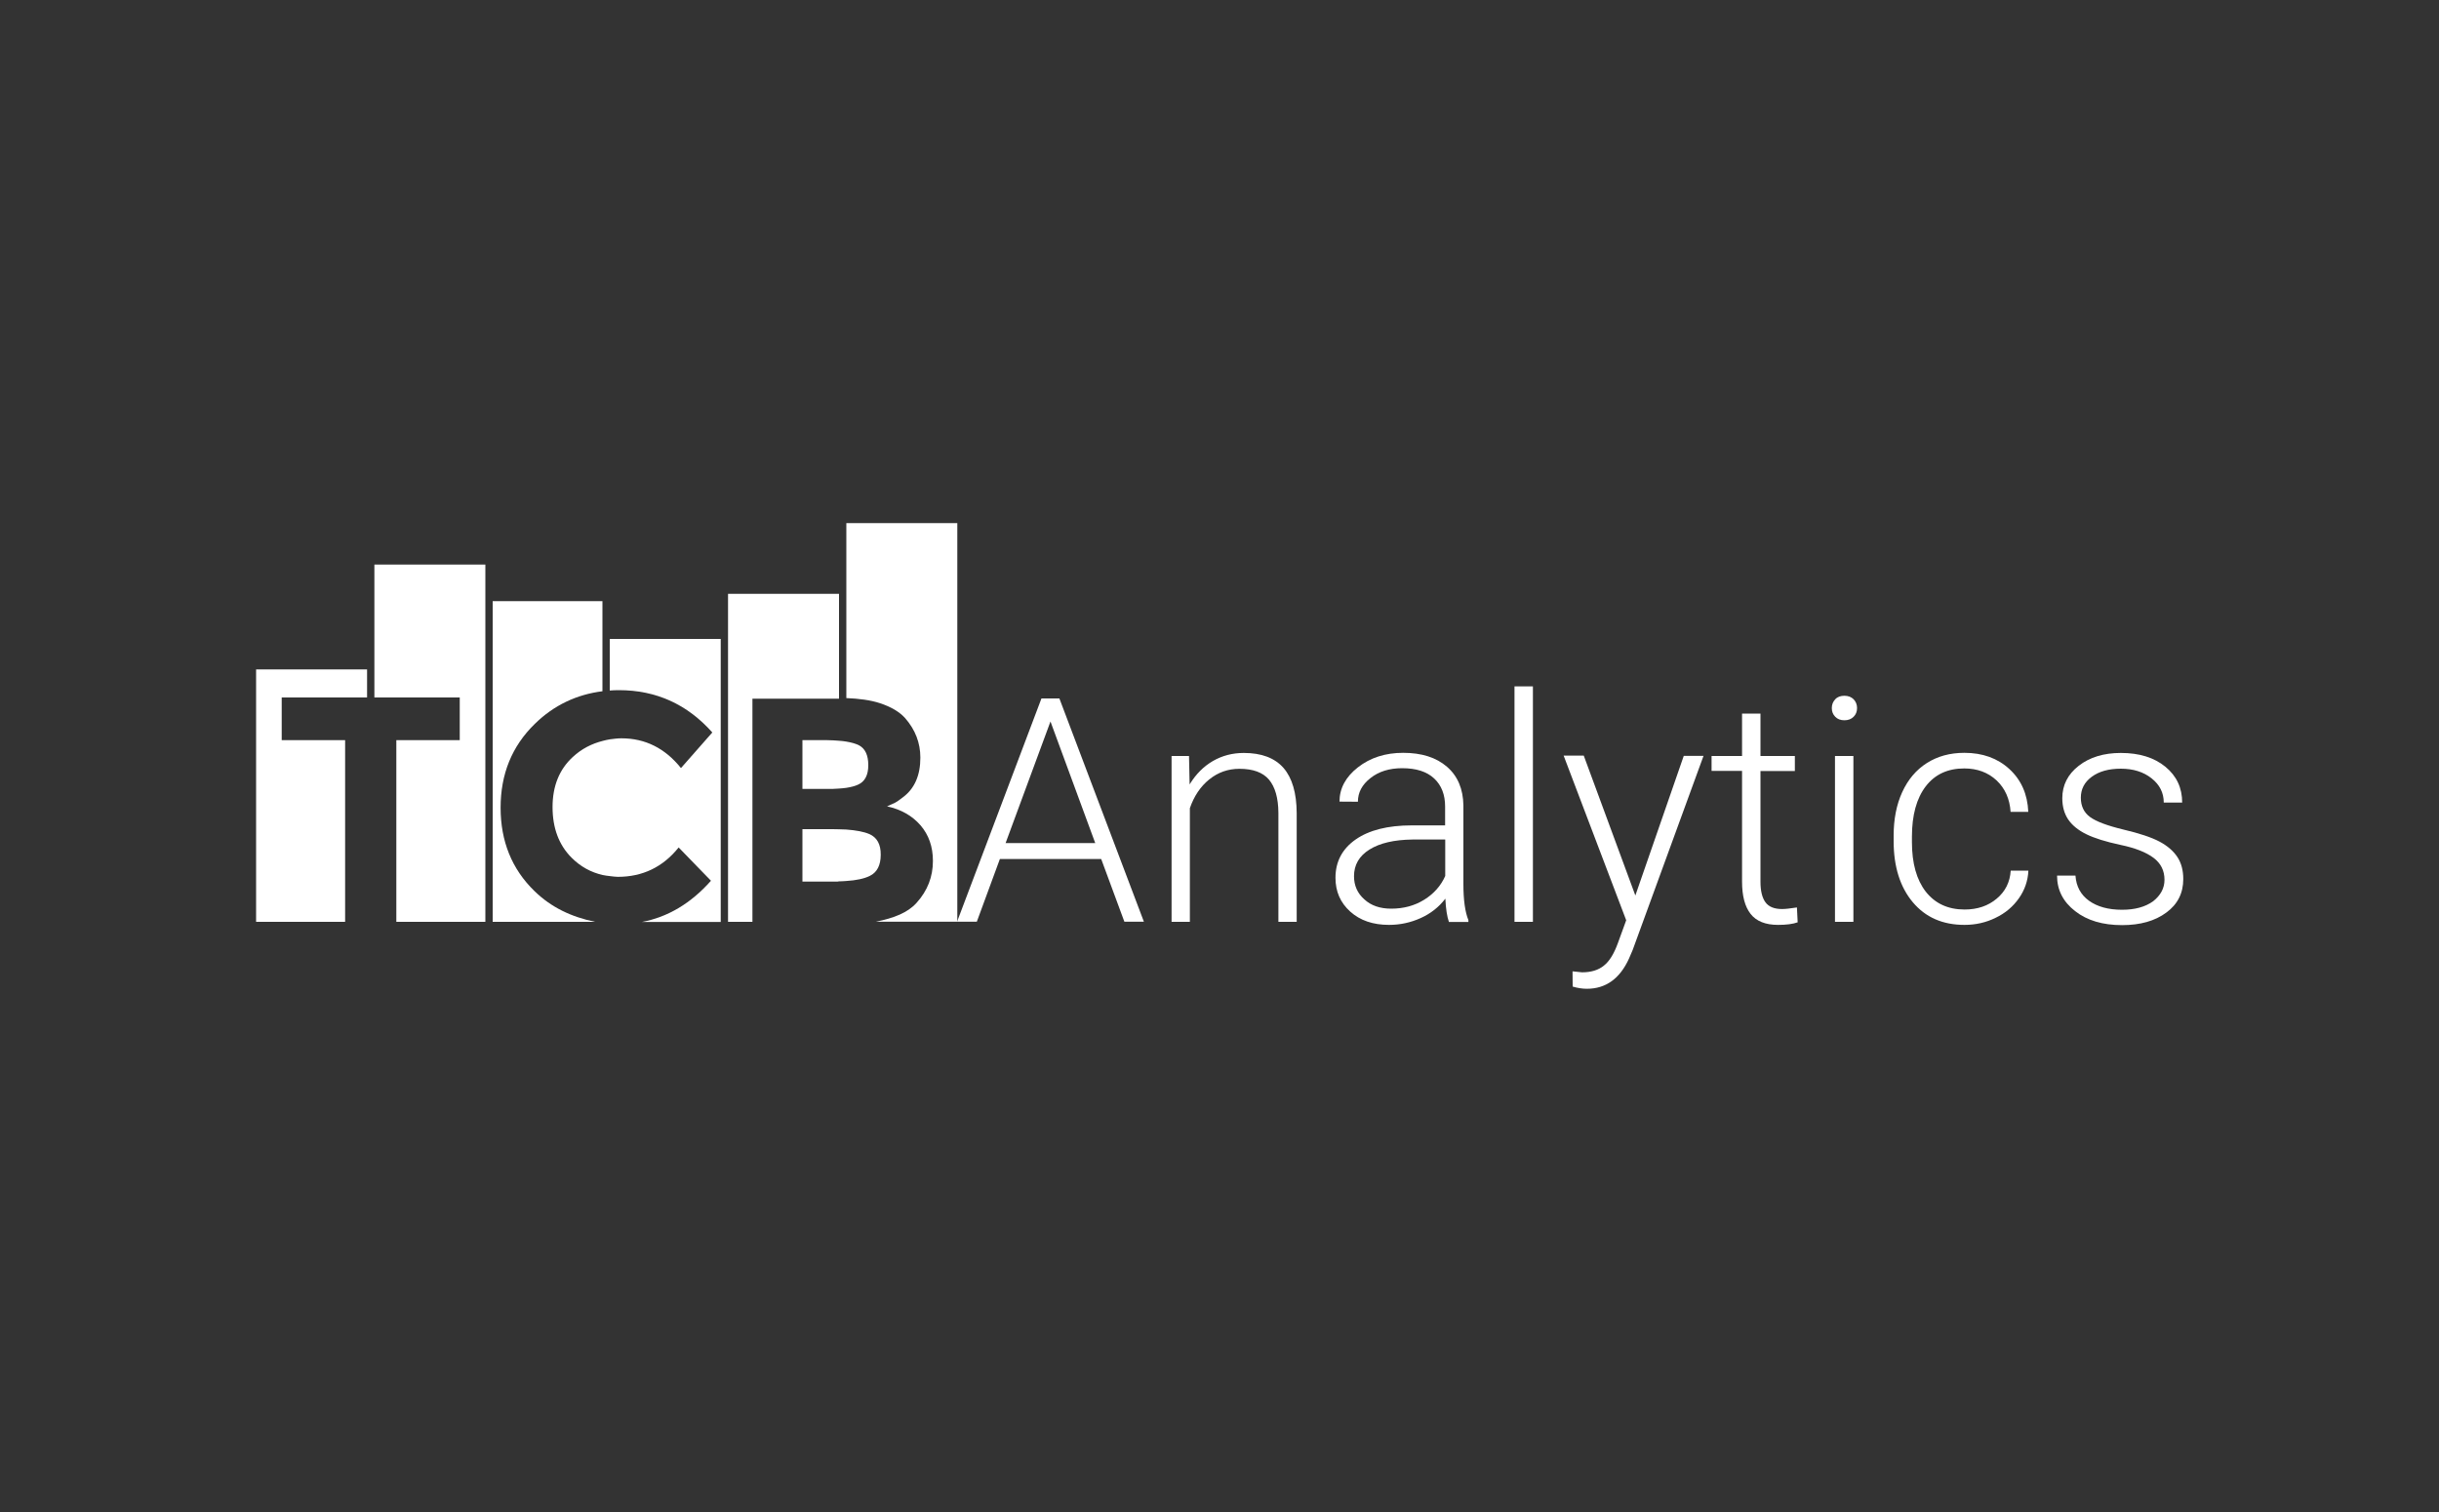 <?xml version="1.0" encoding="utf-8"?>
<!-- Generator: Adobe Illustrator 19.1.0, SVG Export Plug-In . SVG Version: 6.00 Build 0)  -->
<svg version="1.1" id="Layer_1" xmlns="http://www.w3.org/2000/svg" xmlns:xlink="http://www.w3.org/1999/xlink" x="0px" y="0px"
	 viewBox="0 0 2000 1240" style="enable-background:new 0 0 2000 1240;" xml:space="preserve">
<rect x="0" y="0" width="2000" height="1240" fill="#333333" stroke="none"/>
<style type="text/css">
	.st0{fill:#FFFFFF;}
	.st1{fill:none;stroke:#FFFFFF;stroke-width:0.5;}
</style>
<g>
	<g>
		<polygon class="st0" points="307,572 377,572 377,607 325,607 325,756 398,756 398,463 307,463 		"/>
		<path class="st0" d="M410.5,662.4c0-27.5,9.2-50.4,28.1-68.8c15.6-15.3,34.4-24.1,55.4-26.7V493h-90v263h84
			c-19.4-4-36-11.8-49.8-25.3C419.7,712.7,410.5,689.9,410.5,662.4z"/>
		<path class="st0" d="M500,566.3c2-0.2,5.1-0.3,7.6-0.3c30.4,0,56,11.6,76.5,34.7l-25.7,29.2c-13.1-16.3-29.3-24.4-48.8-24.4
			c-3.2,0-6.3,0.4-9.3,0.8c-2.1,0.3-4.1,0.8-6,1.3c-9.1,2.3-17.4,6.5-24.6,13.2c-11.1,10.2-16.6,23.9-16.6,41.1
			c0,17.2,5.2,31.1,15.6,41.5c7.4,7.4,15.9,12,25.5,14.2c2,0.4,4,0.7,6,0.9c2.1,0.2,4.2,0.6,6.4,0.6c20.3,0,37-8,49.9-24.1
			l26.5,27.3c-16.5,18.6-35.4,29.8-56.6,33.8H591V524h-91V566.3z"/>
		<polygon class="st0" points="688,487 597,487 597,756 617,756 617,573 688,573 		"/>
		<path class="st0" d="M678.2,607H658v40h20c3.7,0,6.9,0,10-0.3c2.2-0.2,4.2-0.3,6-0.6c3.8-0.6,7-1.4,9.6-2.6
			c5.6-2.5,8.4-7.8,8.4-16c0-8.2-2.6-13.7-7.7-16.3c-2.5-1.3-6-2.3-10.2-3c-1.8-0.3-3.9-0.6-6-0.7C685,607.3,681.8,607,678.2,607z"
			/>
		<path class="st0" d="M712.8,684c-4.4-1.9-10.8-3.1-18.9-3.7c-1.9-0.1-4-0.1-6-0.2c-1.7,0-3.3-0.1-5.2-0.1H658v43h28.7
			c0.4,0,0.8-0.2,1.2-0.2c2.1,0,4.1-0.2,6-0.3c8.2-0.5,14.8-1.9,19.4-4.2c5.9-2.9,8.9-8.7,8.9-17.3
			C722.3,692.4,719.1,686.7,712.8,684z"/>
		<path class="st0" d="M694,429v143.5c10,0.4,19.8,1.6,27.6,4.2c9.1,3,16,7.1,20.6,12.2c8.3,9.5,12.5,20.3,12.5,32.4
			c0,14.5-4.7,25.3-14.1,32.4c-3.2,2.5-5.4,4-6.6,4.6c-1.2,0.6-3.4,1.6-6.6,3c11.5,2.5,20.6,7.7,27.4,15.5
			c6.8,7.9,10.2,17.6,10.2,29.3c0,12.9-4.4,24.3-13.3,34.2c-7.3,8.2-18.6,12.6-33.5,15.6H785V429H694z"/>
		<polygon class="st0" points="210,756 283,756 283,607 231,607 231,572 301,572 301,549 210,549 		"/>
	</g>
	<g>
		<path class="st0" d="M903,704.5h-83.1L801,755.9h-16.2L854,572.8h14.7l69.3,183.1H922L903,704.5z M824.6,691.4h73.5l-36.7-99.7
			L824.6,691.4z"/>
		<path class="st0" d="M975,620l0.5,23.3c5.1-8.4,11.5-14.8,19.1-19.2c7.6-4.4,16.1-6.6,25.3-6.6c14.6,0,25.4,4.1,32.6,12.3
			c7.1,8.2,10.7,20.5,10.8,37V756h-15v-89.4c-0.1-12.2-2.7-21.2-7.7-27.2c-5.1-6-13.2-8.9-24.3-8.9c-9.3,0-17.5,2.9-24.7,8.7
			c-7.2,5.8-12.5,13.7-15.9,23.6V756h-15V620H975z"/>
		<path class="st0" d="M1188.1,756c-1.5-4.3-2.5-10.6-2.9-19c-5.3,6.9-12,12.2-20.2,15.9c-8.2,3.7-16.8,5.6-26,5.6
			c-13.1,0-23.7-3.6-31.8-10.9c-8.1-7.3-12.1-16.5-12.1-27.7c0-13.2,5.5-23.7,16.5-31.4c11-7.7,26.4-11.6,46.1-11.6h27.3v-15.5
			c0-9.7-3-17.4-9-23c-6-5.6-14.7-8.4-26.2-8.4c-10.5,0-19.2,2.7-26,8.1c-6.9,5.4-10.3,11.8-10.3,19.4l-15.1-0.1
			c0-10.8,5-20.2,15.1-28.1c10.1-7.9,22.4-11.9,37.1-11.9c15.2,0,27.1,3.8,35.9,11.4c8.8,7.6,13.3,18.2,13.5,31.8V725
			c0,13.2,1.4,23,4.1,29.6v1.5H1188.1z M1140.8,745.2c10.1,0,19.1-2.4,27-7.3c7.9-4.9,13.7-11.4,17.3-19.5v-29.9h-26.9
			c-15,0.2-26.7,2.9-35.2,8.2c-8.5,5.3-12.7,12.6-12.7,21.9c0,7.6,2.8,14,8.5,19C1124.3,742.7,1131.7,745.2,1140.8,745.2z"/>
		<path class="st0" d="M1257,756h-15.1V562.9h15.1V756z"/>
		<path class="st0" d="M1341,734.4l39.7-114.5h16.2l-58.1,159.2l-3,7c-7.5,16.5-19,24.8-34.6,24.8c-3.6,0-7.5-0.6-11.6-1.8
			l-0.1-12.5l7.8,0.8c7.4,0,13.4-1.8,17.9-5.5c4.6-3.6,8.4-9.9,11.6-18.8l6.7-18.4l-51.3-135h16.5L1341,734.4z"/>
		<path class="st0" d="M1443.6,585.1V620h28.2v12.3h-28.2v90.8c0,7.6,1.4,13.2,4.1,16.9c2.7,3.7,7.3,5.5,13.6,5.5
			c2.5,0,6.6-0.4,12.2-1.3l0.6,12.2c-3.9,1.4-9.3,2.1-16.1,2.1c-10.3,0-17.8-3-22.5-9s-7-14.8-7-26.5v-90.8h-25V620h25v-34.8H1443.6
			z"/>
		<path class="st0" d="M1502.1,580.7c0-2.8,0.9-5.2,2.8-7.2c1.8-2,4.4-2.9,7.5-2.9c3.2,0,5.7,1,7.6,2.9c1.9,2,2.8,4.4,2.8,7.2
			s-0.9,5.2-2.8,7.1c-1.9,1.9-4.4,2.9-7.6,2.9c-3.2,0-5.7-1-7.5-2.9C1503,585.9,1502.1,583.5,1502.1,580.7z M1519.8,756h-15.1V620
			h15.1V756z"/>
		<path class="st0" d="M1611,745.9c10.5,0,19.3-3,26.3-8.9c7.1-5.9,10.9-13.6,11.5-23h14.5c-0.4,8.3-3,15.9-7.8,22.7
			c-4.8,6.8-11.1,12.2-19.1,16c-7.9,3.9-16.4,5.8-25.5,5.8c-17.9,0-32-6.2-42.4-18.6c-10.4-12.4-15.7-29.1-15.7-50.1v-4.5
			c0-13.4,2.3-25.3,7-35.6c4.7-10.3,11.4-18.3,20.2-23.9c8.8-5.6,19-8.4,30.8-8.4c14.9,0,27.2,4.4,36.9,13.3
			c9.7,8.9,14.9,20.6,15.5,35.1h-14.5c-0.7-10.6-4.5-19.2-11.5-25.8c-7-6.5-15.8-9.8-26.5-9.8c-13.6,0-24.1,4.9-31.6,14.7
			c-7.5,9.8-11.3,23.6-11.3,41.3v4.4c0,17.4,3.8,30.9,11.3,40.6C1586.8,741,1597.4,745.9,1611,745.9z"/>
		<path class="st0" d="M1774.9,721.5c0-7.5-3-13.5-9-18c-6-4.5-15-8.1-27.1-10.6c-12.1-2.6-21.4-5.5-28.1-8.8s-11.6-7.4-14.8-12.1
			c-3.2-4.8-4.8-10.6-4.8-17.4c0-10.7,4.5-19.6,13.5-26.6c9-7,20.5-10.5,34.5-10.5c15.2,0,27.4,3.8,36.5,11.3
			c9.2,7.5,13.8,17.3,13.8,29.4h-15.1c0-8-3.3-14.6-10-19.9c-6.7-5.3-15.1-7.9-25.2-7.9c-9.9,0-17.8,2.2-23.8,6.6
			c-6,4.4-9,10.1-9,17.2c0,6.8,2.5,12.1,7.5,15.8c5,3.7,14.1,7.1,27.3,10.3c13.2,3.1,23.1,6.4,29.7,9.9c6.6,3.5,11.5,7.8,14.7,12.7
			c3.2,4.9,4.8,10.9,4.8,18c0,11.5-4.6,20.7-13.9,27.5c-9.3,6.9-21.4,10.3-36.3,10.3c-15.8,0-28.7-3.8-38.5-11.5
			c-9.9-7.7-14.8-17.4-14.8-29.1h15.1c0.6,8.8,4.3,15.7,11.1,20.6c6.8,4.9,15.9,7.4,27.1,7.4c10.5,0,18.9-2.3,25.4-6.9
			C1771.7,734.3,1774.9,728.5,1774.9,721.5z"/>
	</g>
</g>
</svg>
